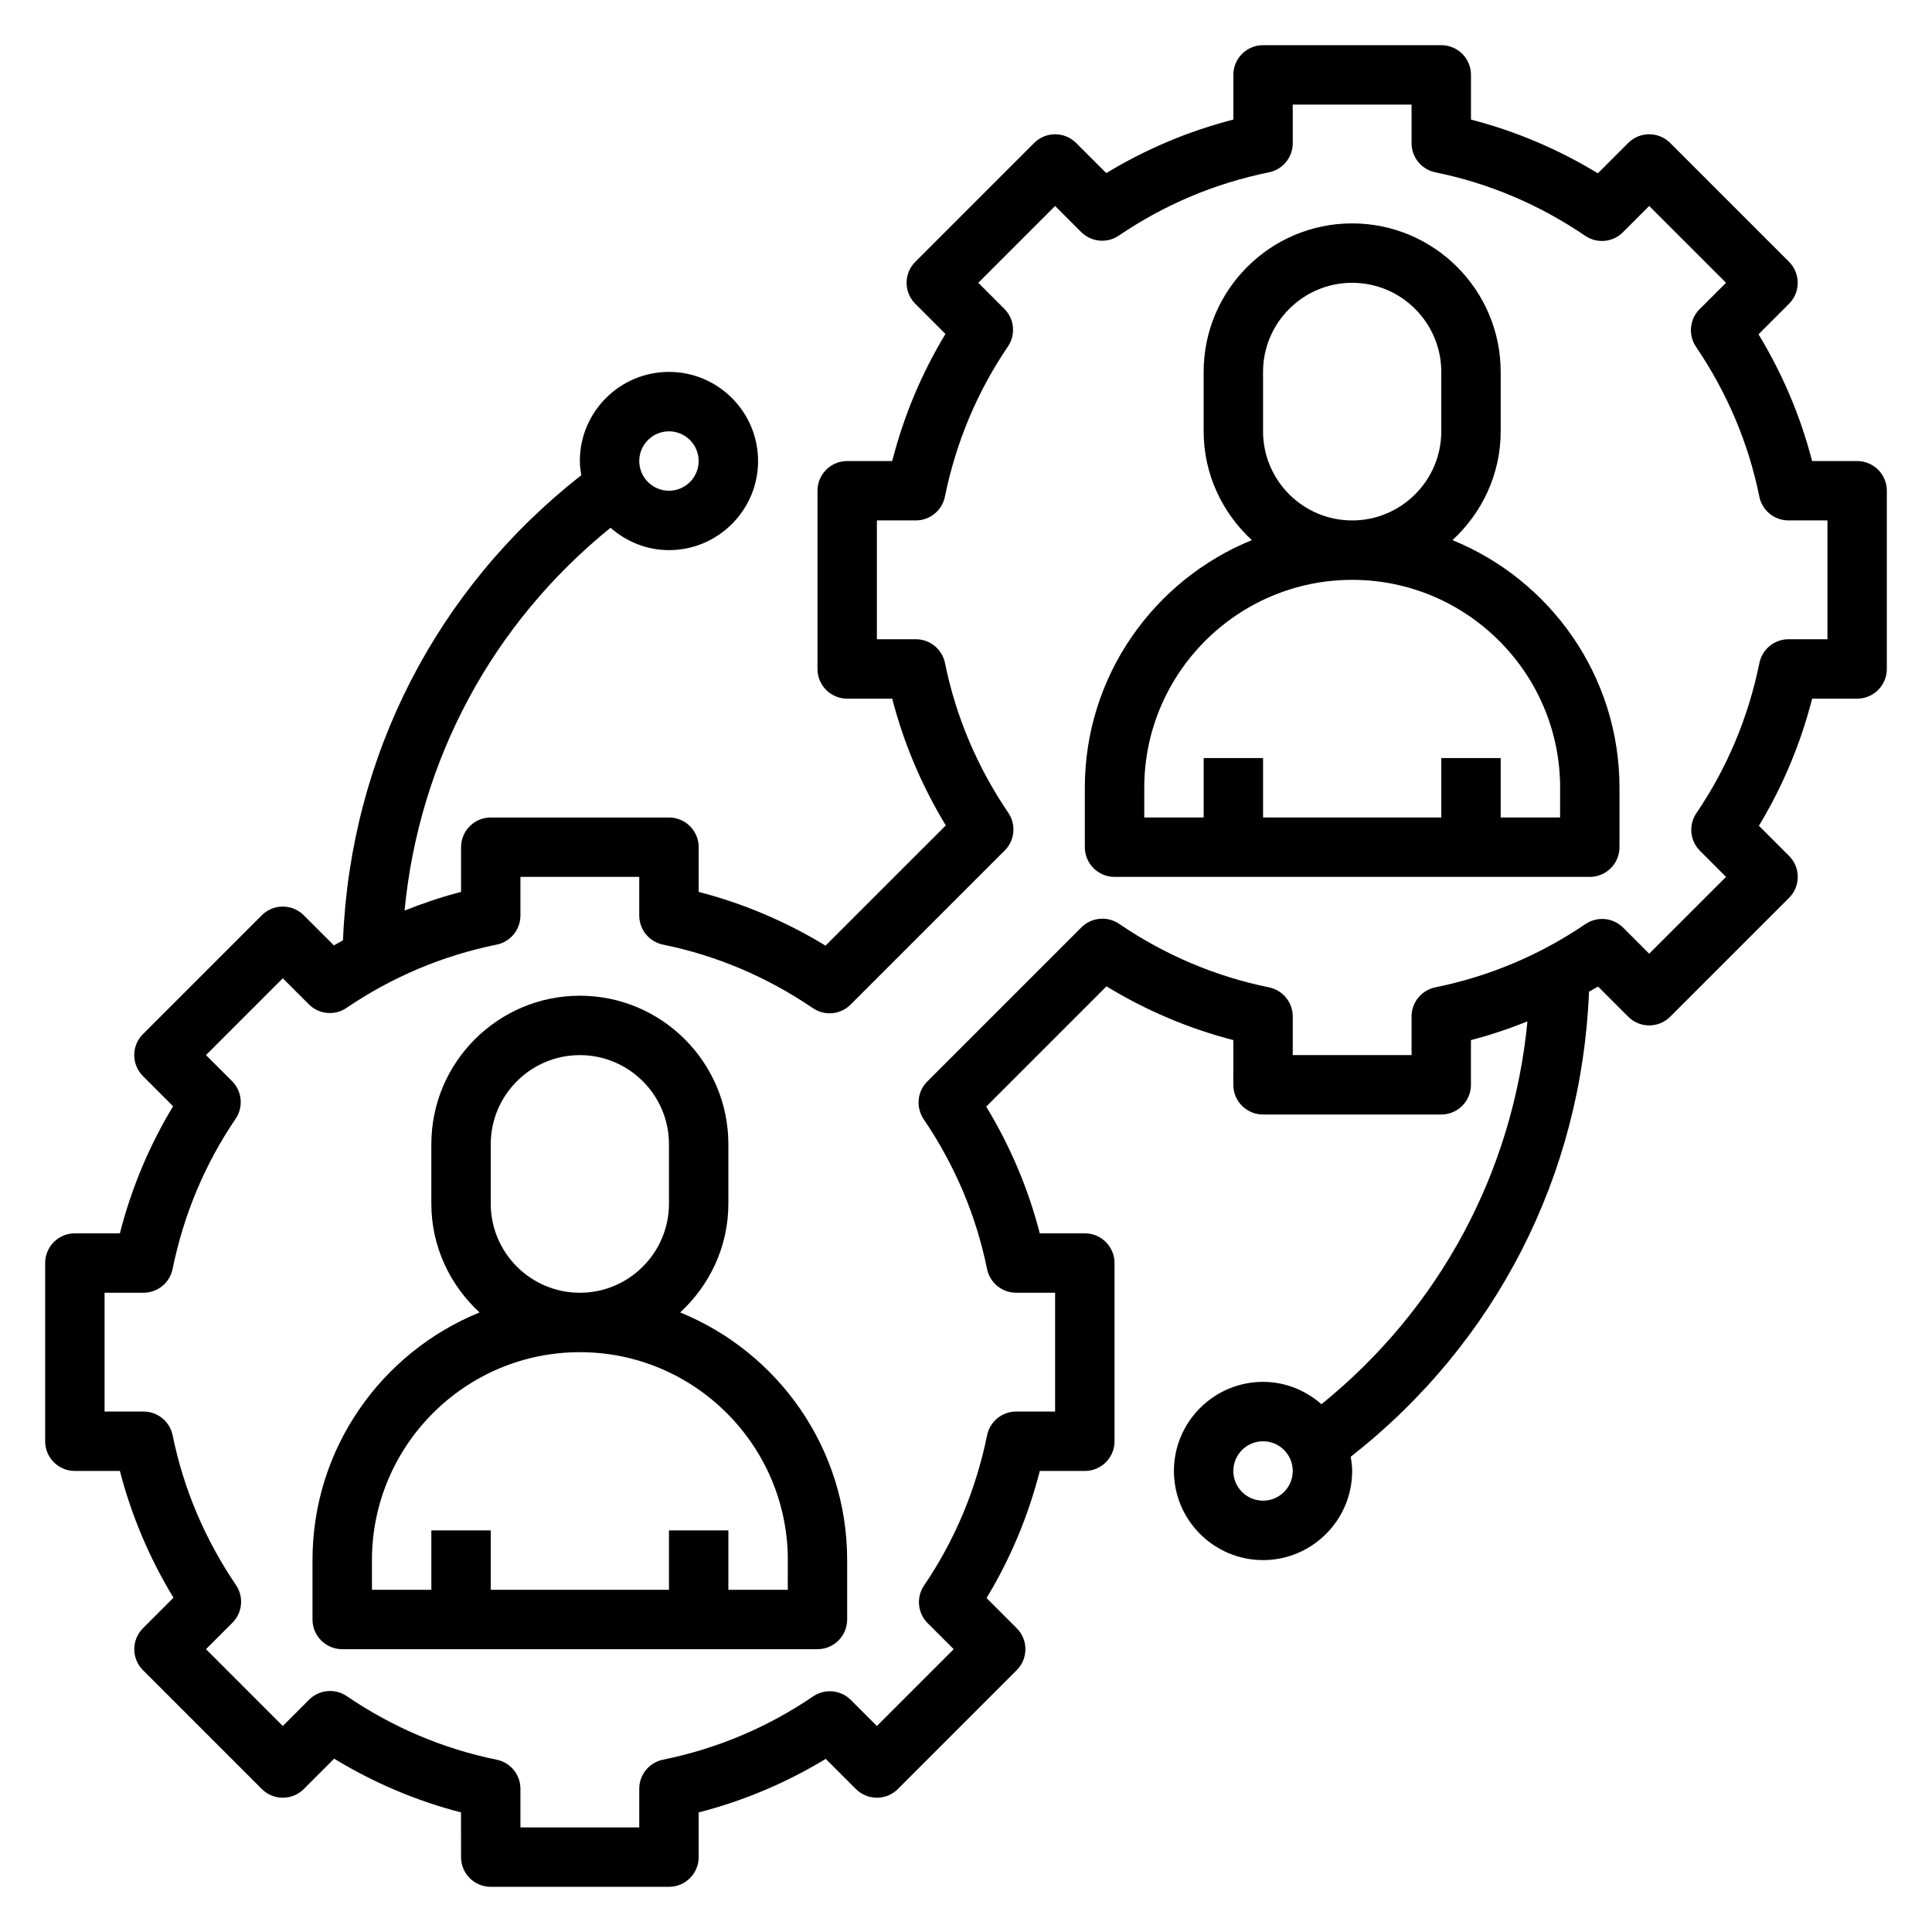 <?xml version="1.0" encoding="UTF-8"?>
<!-- Uploaded to: ICON Repo, www.iconrepo.com, Generator: ICON Repo Mixer Tools -->
<svg fill="#000000" width="800px" height="800px" version="1.1" viewBox="144 144 512 512" xmlns="http://www.w3.org/2000/svg">
 <g>
  <path d="m324.25 491.81c7.801-7.195 12.777-17.41 12.777-28.832v-15.742c0-21.703-17.656-39.359-39.359-39.359-21.703 0-39.359 17.656-39.359 39.359v15.742c0 11.422 4.977 21.641 12.777 28.836-25.926 10.539-44.27 35.965-44.27 65.625v15.742c0 4.352 3.519 7.871 7.871 7.871h125.95c4.352 0 7.871-3.519 7.871-7.871v-15.742c0.004-29.66-18.34-55.086-44.262-65.629zm-50.199-28.832v-15.742c0-13.02 10.598-23.617 23.617-23.617 13.02 0 23.617 10.598 23.617 23.617v15.742c0 13.02-10.598 23.617-23.617 23.617-13.023-0.004-23.617-10.598-23.617-23.617zm78.719 102.34h-15.742v-15.742h-15.742v15.742h-47.23v-15.742h-15.742v15.742h-15.742v-7.871c0-30.379 24.727-55.105 55.105-55.105s55.105 24.727 55.105 55.105z"/>
  <path d="m528.92 287.14c7.801-7.195 12.777-17.414 12.777-28.836v-15.742c0-21.703-17.656-39.359-39.359-39.359-21.703 0-39.359 17.656-39.359 39.359v15.742c0 11.422 4.977 21.641 12.777 28.836-25.926 10.543-44.266 35.969-44.266 65.629v15.742c0 4.344 3.519 7.871 7.871 7.871h125.95c4.352 0 7.871-3.527 7.871-7.871v-15.742c0-29.66-18.344-55.086-44.266-65.629zm-50.199-28.836v-15.742c0-13.02 10.598-23.617 23.617-23.617 13.02 0 23.617 10.598 23.617 23.617v15.742c0 13.02-10.598 23.617-23.617 23.617-13.02 0-23.617-10.594-23.617-23.617zm78.719 102.34h-15.742v-15.742h-15.742v15.742h-47.23v-15.742h-15.742v15.742h-15.742v-7.871c0-30.387 24.727-55.105 55.105-55.105s55.105 24.719 55.105 55.105z"/>
  <path d="m636.16 266.18h-11.934c-3.047-11.793-7.801-23.043-14.199-33.59l8.078-8.078c1.484-1.473 2.309-3.481 2.309-5.566 0-2.086-0.828-4.094-2.305-5.566l-31.488-31.488c-3.078-3.078-8.055-3.078-11.133 0l-8.039 8.039c-10.547-6.414-21.809-11.188-33.625-14.234v-11.855c0-4.344-3.519-7.871-7.871-7.871h-47.23c-4.352 0-7.871 3.527-7.871 7.871v11.848c-11.887 3.055-23.16 7.809-33.676 14.184l-7.988-7.981c-3.078-3.078-8.055-3.078-11.133 0l-31.488 31.488c-3.078 3.078-3.078 8.055 0 11.133l7.988 7.988c-6.328 10.453-11.051 21.734-14.113 33.676l-11.93 0.004c-4.352 0-7.871 3.527-7.871 7.871v47.23c0 4.344 3.519 7.871 7.871 7.871h11.934c3.047 11.793 7.801 23.043 14.199 33.59l-31.867 31.859c-10.547-6.414-21.812-11.188-33.621-14.242v-11.844c0-4.344-3.519-7.871-7.871-7.871h-47.23c-4.352 0-7.871 3.527-7.871 7.871v11.848c-5.117 1.316-10.094 3.008-14.973 4.945 3.84-39.902 23.223-76.043 54.586-101.45 4.144 3.641 9.531 5.93 15.48 5.93 13.02 0 23.617-10.598 23.617-23.617s-10.598-23.617-23.617-23.617c-13.02 0-23.617 10.598-23.617 23.617 0 1.289 0.18 2.535 0.379 3.769-38.438 30.109-61.195 74.523-63.148 123.26-0.797 0.457-1.613 0.859-2.402 1.34l-7.988-7.981c-3.078-3.078-8.055-3.078-11.133 0l-31.488 31.488c-3.078 3.078-3.078 8.055 0 11.133l7.988 7.988c-6.316 10.445-11.051 21.727-14.102 33.676h-11.93c-4.352 0-7.871 3.519-7.871 7.871v47.23c0 4.352 3.519 7.871 7.871 7.871h11.934c3.047 11.793 7.801 23.051 14.199 33.59l-8.078 8.078c-3.078 3.078-3.078 8.055 0 11.133l31.488 31.488c3.078 3.078 8.055 3.078 11.133 0l8.039-8.039c10.547 6.414 21.812 11.195 33.621 14.242l0.004 11.848c0 4.352 3.519 7.871 7.871 7.871h47.23c4.352 0 7.871-3.519 7.871-7.871v-11.848c11.895-3.062 23.168-7.809 33.676-14.191l7.988 7.988c3.078 3.078 8.055 3.078 11.133 0l31.488-31.488c3.078-3.078 3.078-8.055 0-11.133l-7.988-7.988c6.328-10.445 11.051-21.734 14.113-33.676h11.93c4.352 0 7.871-3.519 7.871-7.871v-47.23c0-4.352-3.519-7.871-7.871-7.871h-11.934c-3.047-11.793-7.801-23.051-14.199-33.59l31.867-31.867c10.547 6.414 21.812 11.195 33.621 14.242l-0.004 11.852c0 4.352 3.519 7.871 7.871 7.871h47.23c4.352 0 7.871-3.519 7.871-7.871v-11.848c5.117-1.316 10.094-3.008 14.973-4.953-3.84 39.902-23.223 76.043-54.586 101.45-4.144-3.637-9.527-5.926-15.48-5.926-13.02 0-23.617 10.598-23.617 23.617s10.598 23.617 23.617 23.617 23.617-10.598 23.617-23.617c0-1.289-0.18-2.535-0.379-3.769 38.438-30.109 61.195-74.523 63.148-123.26 0.797-0.457 1.613-0.859 2.402-1.34l7.988 7.981c3.078 3.078 8.055 3.078 11.133 0l31.488-31.488c3.078-3.078 3.078-8.055 0-11.133l-7.988-7.988c6.328-10.453 11.051-21.734 14.113-33.676h11.918c4.352 0 7.871-3.527 7.871-7.871v-47.23c0-4.348-3.519-7.871-7.871-7.871zm-314.88-7.875c4.344 0 7.871 3.535 7.871 7.871s-3.527 7.871-7.871 7.871-7.871-3.535-7.871-7.871 3.527-7.871 7.871-7.871zm157.44 283.39c-4.344 0-7.871-3.527-7.871-7.871s3.527-7.871 7.871-7.871 7.871 3.527 7.871 7.871-3.527 7.871-7.871 7.871zm149.57-228.29h-10.32c-3.746 0-6.965 2.637-7.707 6.305-2.938 14.406-8.551 27.789-16.695 39.777-2.125 3.125-1.73 7.32 0.945 9.988l6.902 6.906-20.359 20.355-6.902-6.902c-2.676-2.668-6.863-3.062-9.988-0.945-12.105 8.219-25.488 13.863-39.785 16.766-3.664 0.75-6.301 3.977-6.301 7.719v10.238h-31.488v-10.242c0-3.746-2.637-6.965-6.305-7.715-14.176-2.883-27.535-8.543-39.715-16.832-3.117-2.117-7.312-1.73-9.996 0.945l-40.84 40.84c-2.668 2.668-3.07 6.856-0.953 9.988 8.266 12.18 13.91 25.535 16.793 39.691 0.746 3.664 3.973 6.301 7.711 6.301h10.328v31.488h-10.32c-3.746 0-6.965 2.637-7.707 6.305-2.938 14.406-8.551 27.789-16.695 39.785-2.125 3.117-1.73 7.32 0.945 9.988l6.902 6.898-20.355 20.359-6.902-6.902c-2.676-2.676-6.871-3.07-9.996-0.945-12.09 8.219-25.473 13.863-39.777 16.773-3.664 0.738-6.301 3.965-6.301 7.707v10.242h-31.488v-10.242c0-3.746-2.637-6.965-6.305-7.707-14.176-2.891-27.535-8.551-39.715-16.84-3.117-2.125-7.32-1.73-9.996 0.945l-6.961 6.969-20.355-20.359 7-7c2.668-2.668 3.07-6.856 0.953-9.988-8.266-12.18-13.91-25.535-16.793-39.691-0.742-3.66-3.969-6.297-7.707-6.297h-10.328v-31.488h10.32c3.746 0 6.965-2.637 7.707-6.305 2.938-14.406 8.551-27.789 16.695-39.785 2.125-3.117 1.73-7.32-0.945-9.988l-6.902-6.898 20.355-20.355 6.902 6.902c2.676 2.676 6.863 3.07 9.988 0.945 12.105-8.219 25.488-13.863 39.785-16.766 3.664-0.742 6.301-3.969 6.301-7.715v-10.242h31.488v10.242c0 3.746 2.637 6.965 6.305 7.715 14.176 2.883 27.535 8.543 39.715 16.832 3.117 2.133 7.328 1.738 9.996-0.945l40.84-40.832c2.668-2.668 3.07-6.856 0.953-9.98-8.266-12.188-13.918-25.543-16.781-39.699-0.758-3.672-3.984-6.309-7.723-6.309h-10.328v-31.488h10.32c3.746 0 6.965-2.637 7.707-6.305 2.938-14.406 8.551-27.789 16.695-39.777 2.125-3.125 1.73-7.32-0.945-9.988l-6.902-6.906 20.355-20.355 6.902 6.902c2.684 2.676 6.871 3.07 9.988 0.945 12.105-8.219 25.488-13.863 39.785-16.766 3.664-0.742 6.301-3.969 6.301-7.715v-10.242h31.488v10.242c0 3.746 2.637 6.965 6.305 7.715 14.176 2.883 27.535 8.543 39.715 16.824 3.125 2.133 7.328 1.738 9.996-0.945l6.961-6.961 20.359 20.355-7 6.992c-2.668 2.668-3.07 6.856-0.953 9.98 8.266 12.188 13.918 25.543 16.781 39.699 0.75 3.668 3.977 6.305 7.719 6.305h10.328z"/>
 </g>
</svg>
